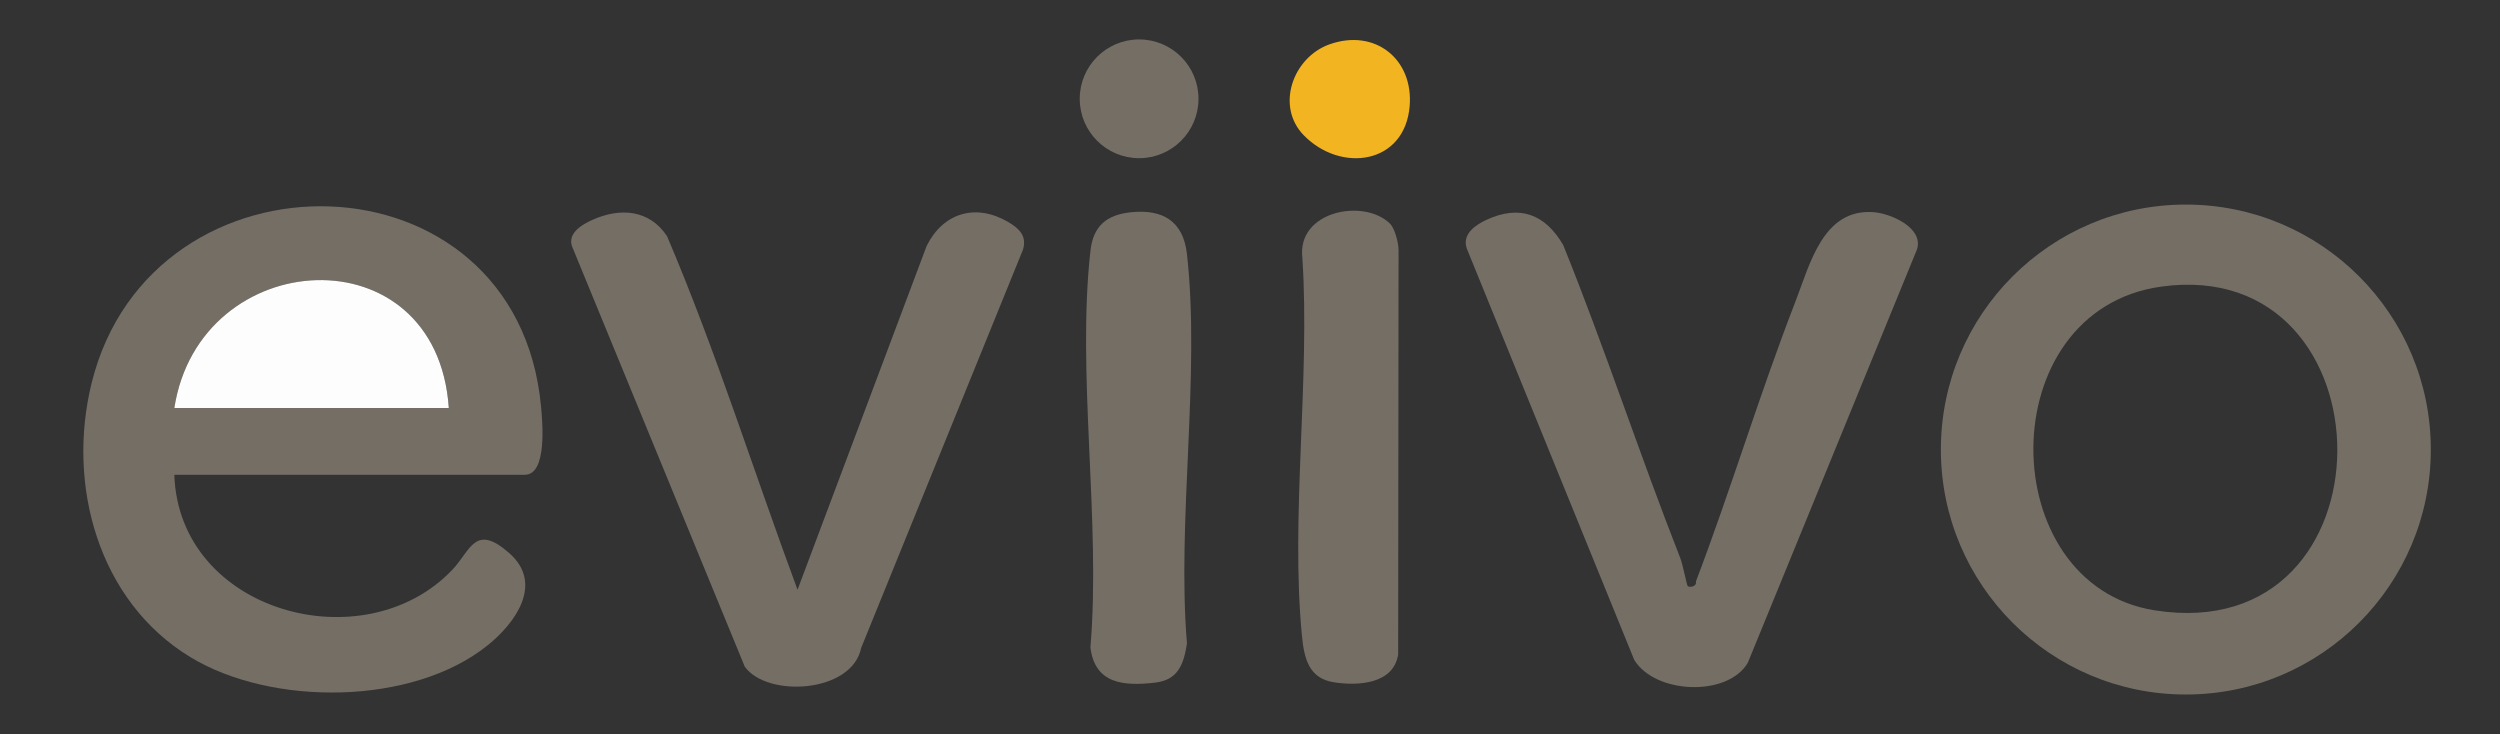 <?xml version="1.0" encoding="UTF-8"?>
<svg id="Ebene_1" xmlns="http://www.w3.org/2000/svg" version="1.1" viewBox="0 0 674 198">
  <rect x="0" y="0" width="674" height="198" fill="#333333" stroke="none"/>
  <!-- Generator: Adobe Illustrator 29.3.1, SVG Export Plug-In . SVG Version: 2.1.0 Build 151)  -->
  <path d="M47,128c1.219,37.135,51.283,50.663,75.025,25.525,4.849-5.134,6.045-12.573,15.316-4.367s1.646,18.771-5.866,24.817c-20.24,16.29-58.247,16.502-80.145,3.193-24.887-15.125-33.408-46.528-26.614-73.952,16.172-65.283,114.654-63.691,121.154,6.412.378,4.072,1.705,18.371-4.371,18.371H47ZM121,110c-3.248-47.88-67.188-44.051-74,0h74Z" fill="#746e65"/>
  <path d="M655.348,121.196c0,36.475-29.569,66.045-66.045,66.045s-66.045-29.569-66.045-66.045,29.569-66.045,66.045-66.045,66.045,29.569,66.045,66.045ZM582.759,77.258c-46.13,6.329-45.433,80.43-1.81,87.292,65.781,10.347,64.787-95.932,1.81-87.292Z" fill="#746e65"/>
  <path d="M215.013,158.993l34.804-92.676c4.413-8.913,13.166-11.578,21.89-6.524,2.951,1.71,5.195,3.724,4.107,7.465l-43.643,107.412c-2.477,12.226-25.383,13.479-31.388,5.047l-46.326-112.72c-1.885-3.895,2.266-6.383,5.303-7.74,7.455-3.332,15.297-2.761,20.074,4.408,13.241,31.101,23.419,63.598,35.179,95.326Z" fill="#746e65"/>
  <path d="M455.01,158.002c.41.418,2.478.257,2.226-1.276,9.445-24.84,17.131-50.484,26.746-75.244,3.971-10.226,7.484-25.374,21.232-24.273,4.594.368,13.466,4.221,11.6,10.05l-45.614,111.441c-5.472,9.246-24.943,8.449-30.609-.79l-45.156-110.93c-1.296-3.845,2.263-6.296,5.328-7.717,8.956-4.151,15.838-1.513,20.676,6.798,11.256,27.86,20.586,56.461,31.575,84.423.662,1.685,1.724,7.239,1.996,7.517Z" fill="#746e65"/>
  <path d="M304.784,57.235c8.677-.935,14.222,2.37,15.219,11.262,3.651,32.563-2.739,71.738,0,105.006-.85,5.459-2.348,9.799-8.481,10.519-8.458.994-16.352.445-17.545-9.499,2.861-33.865-3.747-73.893.024-107.022.738-6.482,4.267-9.564,10.783-10.266Z" fill="#746e65"/>
  <path d="M374.724,60.277c1.334,1.307,2.321,5.194,2.33,7.172l-.11,108.994c-1.268,8.05-10.927,8.512-17.379,7.493-6.699-1.057-7.969-6.434-8.555-12.445-3.131-32.118,2.218-69.224.116-101.866-1.609-12.752,16.562-16.24,23.599-9.348Z" fill="#746e65"/>
  <path d="M351.515,36.491c-7.692-7.852-2.953-21.039,6.935-24.542,12.22-4.331,22.615,3.955,21.599,16.609-1.265,15.753-18.502,18.174-28.533,7.933Z" fill="#f2b421"/>
  <circle cx="307.104" cy="26.637" r="16.009" fill="#746e65"/>
  <path d="M121,110H47c6.812-44.051,70.752-47.88,74,0Z" fill="#fdfdfd"/>
</svg>